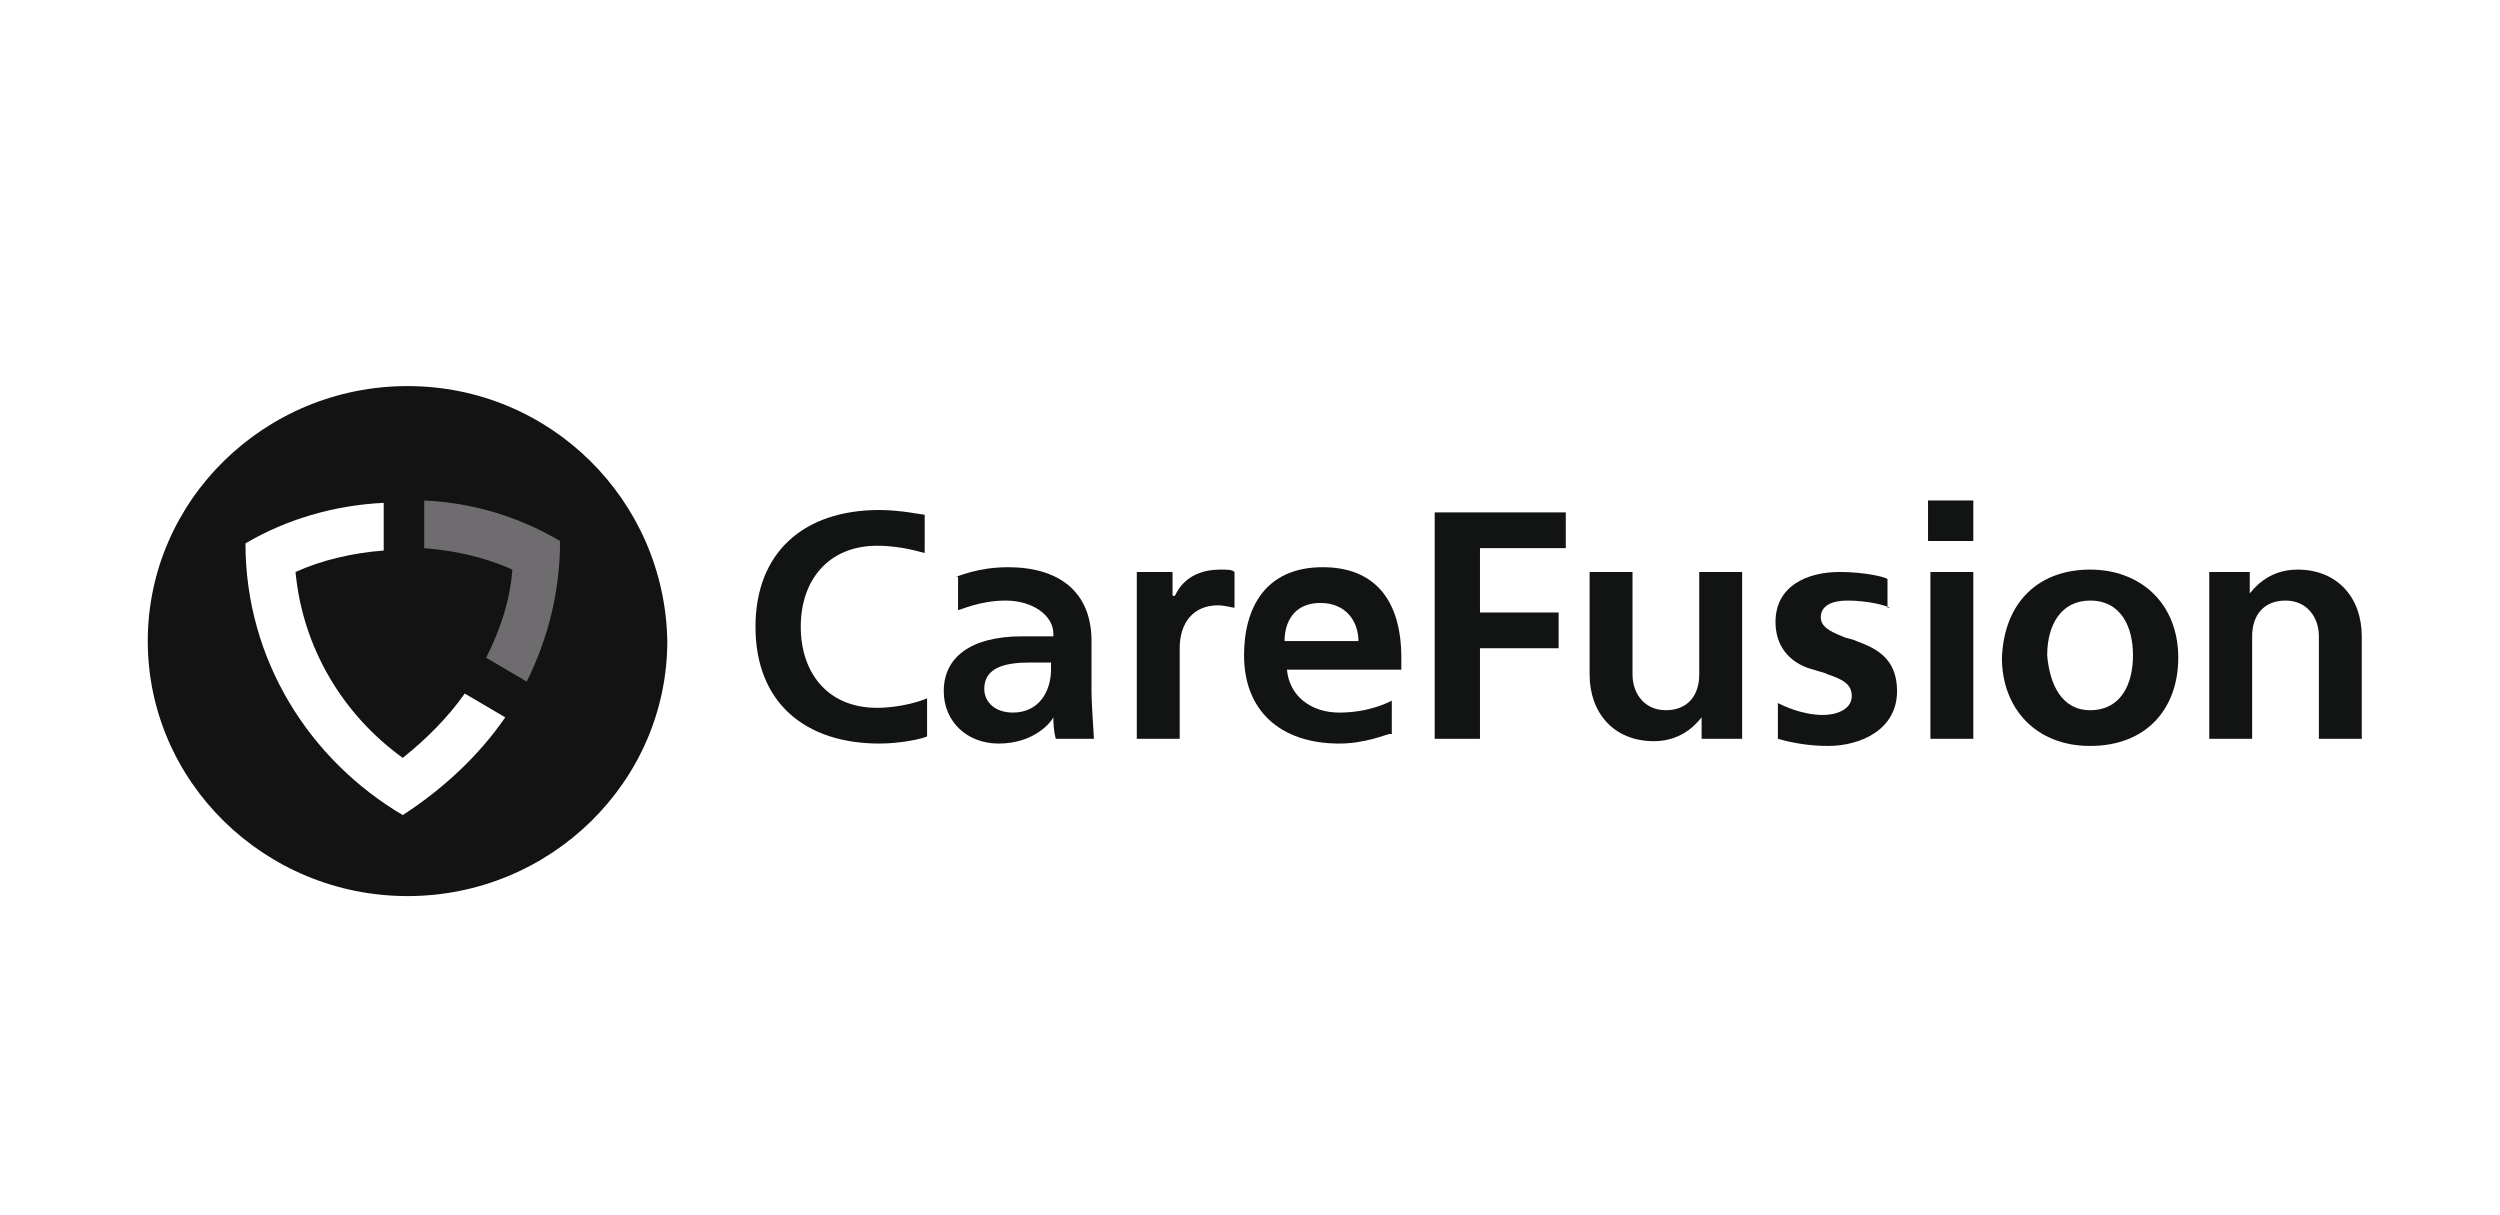 <?xml version="1.0" encoding="utf-8"?>
<!-- Generator: Adobe Illustrator 24.1.1, SVG Export Plug-In . SVG Version: 6.00 Build 0)  -->
<svg version="1.1" id="layer" xmlns="http://www.w3.org/2000/svg" xmlns:xlink="http://www.w3.org/1999/xlink" x="0px" y="0px"
	 viewBox="0 0 104.9 51" style="enable-background:new 0 0 104.9 51;" xml:space="preserve">
<style type="text/css">
	.st0{fill:#121313;}
	.st1{fill:#131313;}
	.st2{fill:#6F6C6F;}
</style>
<g>
	<polygon class="st0" points="60.2,21.5 65.7,21.5 65.7,23 62.1,23 62.1,25.7 65.4,25.7 65.4,27.2 62.1,27.2 62.1,31 60.2,31 	"/>
	<path class="st0" d="M80.9,21h1.9v1.7h-1.9V21z M81,24h1.8v7H81V24z"/>
	<g>
		<path class="st0" d="M87.7,23.9c2.1,0,3.7,1.4,3.7,3.7c0,2.1-1.3,3.7-3.7,3.7c-2.3,0-3.7-1.6-3.7-3.7
			C84.1,25.2,85.6,23.9,87.7,23.9 M87.7,29.8c1.3,0,1.8-1.1,1.8-2.3c0-1.2-0.5-2.3-1.8-2.3c-1.2,0-1.8,1-1.8,2.3
			C86,28.7,86.5,29.8,87.7,29.8"/>
		<path class="st0" d="M79.3,25.5c-0.2-0.1-0.9-0.3-1.8-0.3c-0.6,0-1.1,0.2-1.1,0.7c0,0.4,0.4,0.6,0.9,0.8c0.2,0.1,0.4,0.1,0.6,0.2
			c0.8,0.3,1.7,0.7,1.7,2.1c0,1.6-1.5,2.3-2.9,2.3c-0.7,0-1.4-0.1-2.1-0.3v-1.5c0.2,0.1,1,0.5,1.9,0.5c0.5,0,1.2-0.2,1.2-0.8
			c0-0.5-0.4-0.7-1-0.9c-0.2-0.1-0.3-0.1-0.6-0.2c-0.8-0.2-1.6-0.8-1.6-2c0-1.5,1.3-2.1,2.7-2.1c1,0,1.9,0.2,2,0.3V25.5z"/>
		<path class="st0" d="M73.1,31h-1.7l0-0.9h0c-0.1,0.1-0.7,1-2,1c-1.7,0-2.7-1.2-2.7-2.8V24h1.8v4.3c0,0.8,0.5,1.5,1.4,1.5
			c0.9,0,1.4-0.6,1.4-1.5V24h1.8V31z"/>
		<path class="st0" d="M92.7,24h1.7l0,0.9h0c0.1-0.1,0.7-1,2-1c1.7,0,2.7,1.2,2.7,2.8V31h-1.8v-4.3c0-0.8-0.5-1.5-1.4-1.5
			c-0.9,0-1.4,0.6-1.4,1.5V31h-1.8V24z"/>
		<path class="st0" d="M47.6,24h1.6l0,1h0.1c0.1-0.2,0.5-1.1,1.9-1.1c0.3,0,0.5,0,0.6,0.1v1.5c-0.1,0-0.4-0.1-0.7-0.1
			c-1,0-1.6,0.7-1.6,1.8V31h-1.8V24z"/>
		<path class="st0" d="M36.8,29.7c-2.1,0-3.2-1.5-3.2-3.4c0-2,1.2-3.4,3.2-3.4c1.1,0,1.9,0.3,2,0.3v-1.6c-0.1,0-1-0.2-1.9-0.2
			c-3.2,0-5.2,1.8-5.2,4.9c0,3.2,2.1,4.9,5.2,4.9c0.9,0,1.8-0.2,2-0.3v-1.6C38.7,29.4,37.8,29.7,36.8,29.7"/>
		<path class="st0" d="M58.3,30.8c-0.1,0-1,0.4-2.1,0.4c-2.5,0-4-1.4-4-3.7c0-2,0.9-3.7,3.3-3.7c2.2,0,3.3,1.4,3.3,3.8v0.5h-4.8
			c0.1,1.1,1,1.8,2.2,1.8c1.2,0,2-0.4,2.2-0.5V30.8z M57,26.9c0-0.8-0.5-1.6-1.6-1.6c-1.1,0-1.5,0.8-1.5,1.6H57z"/>
		<path class="st0" d="M40.1,24.2c0.1,0,0.9-0.4,2.2-0.4c2.1,0,3.5,1,3.5,3.1v2.1c0,0.6,0.1,1.8,0.1,2h-1.6
			c-0.1-0.4-0.1-0.7-0.1-0.9h0c-0.1,0.2-0.8,1.1-2.3,1.1c-1.3,0-2.3-0.9-2.3-2.2c0-1.4,1.1-2.3,3.3-2.3h1.3v-0.1
			c0-0.8-0.9-1.4-2-1.4c-1.1,0-1.9,0.4-2,0.4V24.2z M42.5,29.9c1.1,0,1.6-0.9,1.6-1.8v-0.3h-0.9c-1,0-1.9,0.2-1.9,1.1
			C41.3,29.5,41.8,29.9,42.5,29.9"/>
	</g>
	<g>
		<path class="st1" d="M17.1,16.2c-6,0-10.9,4.8-10.9,10.7c0,5.9,4.9,10.7,10.9,10.7c6,0,10.9-4.8,10.9-10.7
			C27.9,21,23.1,16.2,17.1,16.2z M16.9,34.2c-3.9-2.3-6.6-6.5-6.6-11.4c1.7-1,3.7-1.6,5.8-1.7v2c-1.3,0.1-2.6,0.4-3.7,0.9
			c0.3,3.2,2,6,4.5,7.8c1-0.8,1.9-1.7,2.6-2.7l1.7,1C20.1,31.7,18.6,33.1,16.9,34.2z"/>
	</g>
	<g>
		<path class="st2" d="M17.8,21v2c1.3,0.1,2.6,0.4,3.7,0.9c-0.1,1.3-0.5,2.5-1.1,3.7l1.7,1c0.9-1.8,1.4-3.8,1.4-5.9
			C21.8,21.7,19.9,21.1,17.8,21"/>
	</g>
</g>
</svg>
